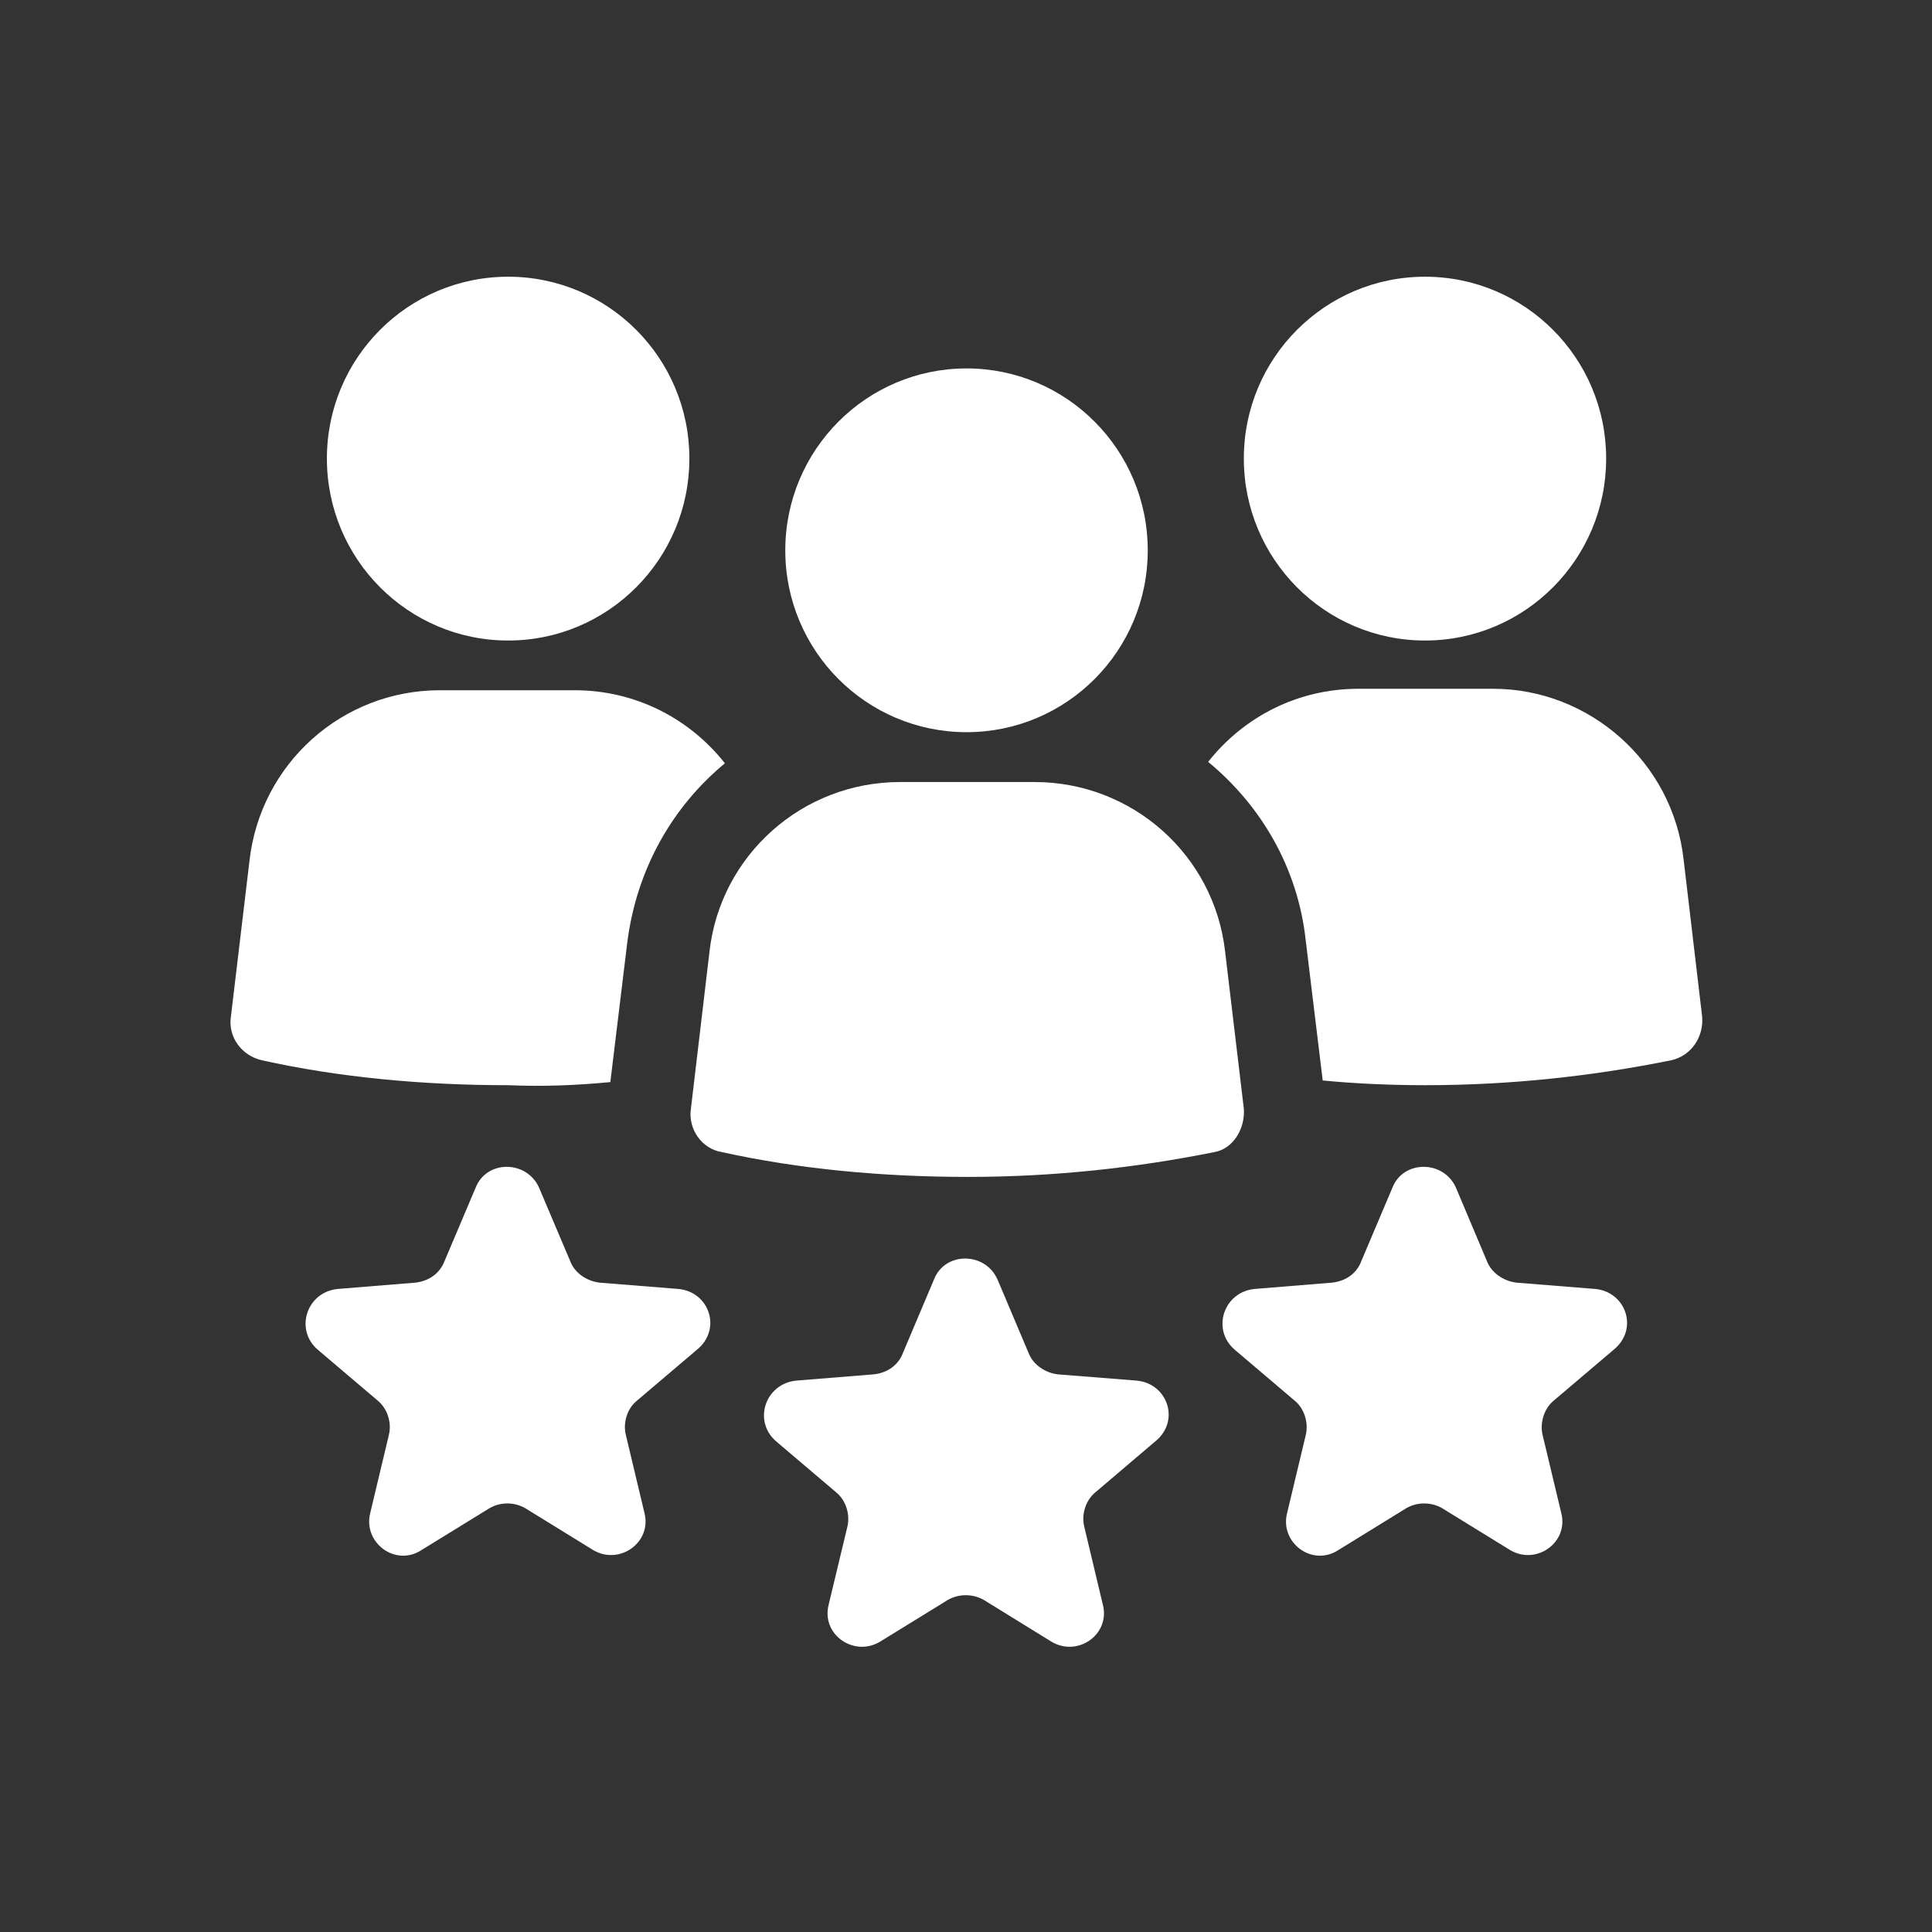 <svg xmlns="http://www.w3.org/2000/svg" xmlns:xlink="http://www.w3.org/1999/xlink" width="220" zoomAndPan="magnify" viewBox="0 0 165 165" height="220" preserveAspectRatio="xMidYMid meet" version="1.0"><rect x="0" y="0" width="165" height="165" fill="#333333" stroke="none"/><defs><clipPath id="fdeefba23d"><path d="M 27 23.238 L 59 23.238 L 59 55 L 27 55 Z M 27 23.238 " clip-rule="nonzero"/></clipPath><clipPath id="e258dd9128"><path d="M 19.398 58 L 62 58 L 62 93 L 19.398 93 Z M 19.398 58 " clip-rule="nonzero"/></clipPath><clipPath id="0db3033a3c"><path d="M 106 23.238 L 138 23.238 L 138 55 L 106 55 Z M 106 23.238 " clip-rule="nonzero"/></clipPath><clipPath id="ed2c245dd7"><path d="M 103 58 L 145.383 58 L 145.383 93 L 103 93 Z M 103 58 " clip-rule="nonzero"/></clipPath><clipPath id="47e0a199ba"><path d="M 65 107 L 100 107 L 100 140.645 L 65 140.645 Z M 65 107 " clip-rule="nonzero"/></clipPath></defs><g clip-path="url(#fdeefba23d)"><path fill="#ffffff" d="M 43.398 23.633 C 51.945 23.633 58.875 30.578 58.875 39.16 C 58.875 47.742 51.945 54.703 43.398 54.703 C 34.848 54.703 27.918 47.742 27.918 39.16 C 27.918 30.578 34.848 23.633 43.398 23.633 " fill-opacity="1" fill-rule="nonzero"/></g><g clip-path="url(#e258dd9128)"><path fill="#ffffff" d="M 52.125 92.414 L 53.574 80.469 C 54.379 74.219 57.414 68.906 61.91 65.188 C 58.875 61.344 54.246 58.949 49.078 58.949 L 37.57 58.949 C 29.246 58.949 22.227 65.188 21.301 73.559 L 19.719 86.832 C 19.461 88.57 20.645 90.16 22.363 90.551 C 28.98 92.02 36.121 92.68 43.398 92.68 C 46.434 92.816 49.344 92.68 52.125 92.414 " fill-opacity="1" fill-rule="nonzero"/></g><g clip-path="url(#0db3033a3c)"><path fill="#ffffff" d="M 121.703 23.633 C 130.242 23.633 137.172 30.578 137.172 39.16 C 137.172 47.742 130.242 54.703 121.703 54.703 C 113.156 54.703 106.227 47.742 106.227 39.16 C 106.227 30.578 113.156 23.633 121.703 23.633 " fill-opacity="1" fill-rule="nonzero"/></g><g clip-path="url(#ed2c245dd7)"><path fill="#ffffff" d="M 143.789 73.422 C 142.863 65.066 135.719 58.824 127.52 58.824 L 116.012 58.824 C 110.844 58.824 106.227 61.211 103.18 65.066 C 107.676 68.773 110.844 74.094 111.516 80.336 L 112.965 92.277 C 115.746 92.547 118.793 92.68 121.703 92.68 C 129.102 92.68 136.121 91.887 142.727 90.551 C 144.445 90.16 145.508 88.57 145.371 86.832 L 143.789 73.422 " fill-opacity="1" fill-rule="nonzero"/></g><path fill="#ffffff" d="M 106.227 94.676 L 104.629 81.266 C 103.703 73.031 96.707 66.789 88.359 66.789 L 76.863 66.789 C 68.527 66.789 61.52 73.031 60.594 81.266 L 59.008 94.676 C 58.742 96.402 59.926 98.125 61.656 98.395 C 68.262 99.852 75.402 100.512 82.68 100.512 C 90.09 100.512 97.098 99.719 103.703 98.395 C 105.301 98.125 106.359 96.402 106.227 94.676 " fill-opacity="1" fill-rule="nonzero"/><path fill="#ffffff" d="M 82.547 31.465 C 91.094 31.465 98.023 38.422 98.023 47.004 C 98.023 55.586 91.094 62.531 82.547 62.531 C 73.996 62.531 67.066 55.586 67.066 47.004 C 67.066 38.422 73.996 31.465 82.547 31.465 " fill-opacity="1" fill-rule="nonzero"/><g clip-path="url(#47e0a199ba)"><path fill="#ffffff" d="M 97.098 117.91 L 90.344 117.375 C 89.285 117.25 88.234 116.578 87.836 115.527 L 85.191 109.273 C 84.129 106.887 80.691 106.887 79.766 109.273 L 77.121 115.527 C 76.73 116.578 75.805 117.25 74.609 117.375 L 67.992 117.91 C 65.348 118.18 64.289 121.363 66.273 123.086 L 71.43 127.469 C 72.234 128.129 72.625 129.328 72.367 130.395 L 70.773 137.035 C 70.113 139.559 72.891 141.539 75.137 140.219 L 80.961 136.633 C 81.887 136.105 83.082 136.105 84.008 136.633 L 89.82 140.219 C 92.074 141.539 94.844 139.559 94.184 137.035 L 92.602 130.395 C 92.332 129.328 92.734 128.129 93.527 127.469 L 98.68 123.086 C 100.801 121.363 99.742 118.18 97.098 117.91 " fill-opacity="1" fill-rule="nonzero"/></g><path fill="#ffffff" d="M 136.246 110.082 L 129.504 109.543 C 128.445 109.41 127.383 108.746 126.98 107.684 L 124.348 101.441 C 123.289 99.055 119.84 99.055 118.914 101.441 L 116.27 107.684 C 115.879 108.746 114.953 109.41 113.758 109.543 L 107.141 110.082 C 104.508 110.34 103.445 113.531 105.434 115.258 L 110.59 119.637 C 111.383 120.297 111.773 121.496 111.516 122.562 L 109.93 129.195 C 109.262 131.715 112.039 133.844 114.293 132.387 L 120.109 128.801 C 121.035 128.266 122.227 128.266 123.156 128.801 L 128.98 132.387 C 131.223 133.707 134 131.715 133.332 129.195 L 131.746 122.562 C 131.492 121.496 131.883 120.297 132.672 119.637 L 137.828 115.258 C 139.949 113.531 138.891 110.34 136.246 110.082 " fill-opacity="1" fill-rule="nonzero"/><path fill="#ffffff" d="M 57.949 110.082 L 51.199 109.543 C 50.137 109.41 49.078 108.746 48.688 107.684 L 46.043 101.441 C 44.98 99.055 41.543 99.055 40.617 101.441 L 37.973 107.684 C 37.57 108.746 36.645 109.41 35.465 109.543 L 28.844 110.082 C 26.199 110.34 25.141 113.531 27.125 115.258 L 32.281 119.637 C 33.074 120.297 33.477 121.496 33.207 122.562 L 31.625 129.195 C 30.965 131.715 33.746 133.844 35.988 132.387 L 41.812 128.801 C 42.738 128.266 43.922 128.266 44.848 128.801 L 50.672 132.387 C 52.918 133.707 55.695 131.715 55.035 129.195 L 53.453 122.562 C 53.184 121.496 53.574 120.297 54.379 119.637 L 59.535 115.258 C 61.656 113.531 60.594 110.34 57.949 110.082 " fill-opacity="1" fill-rule="nonzero"/></svg>